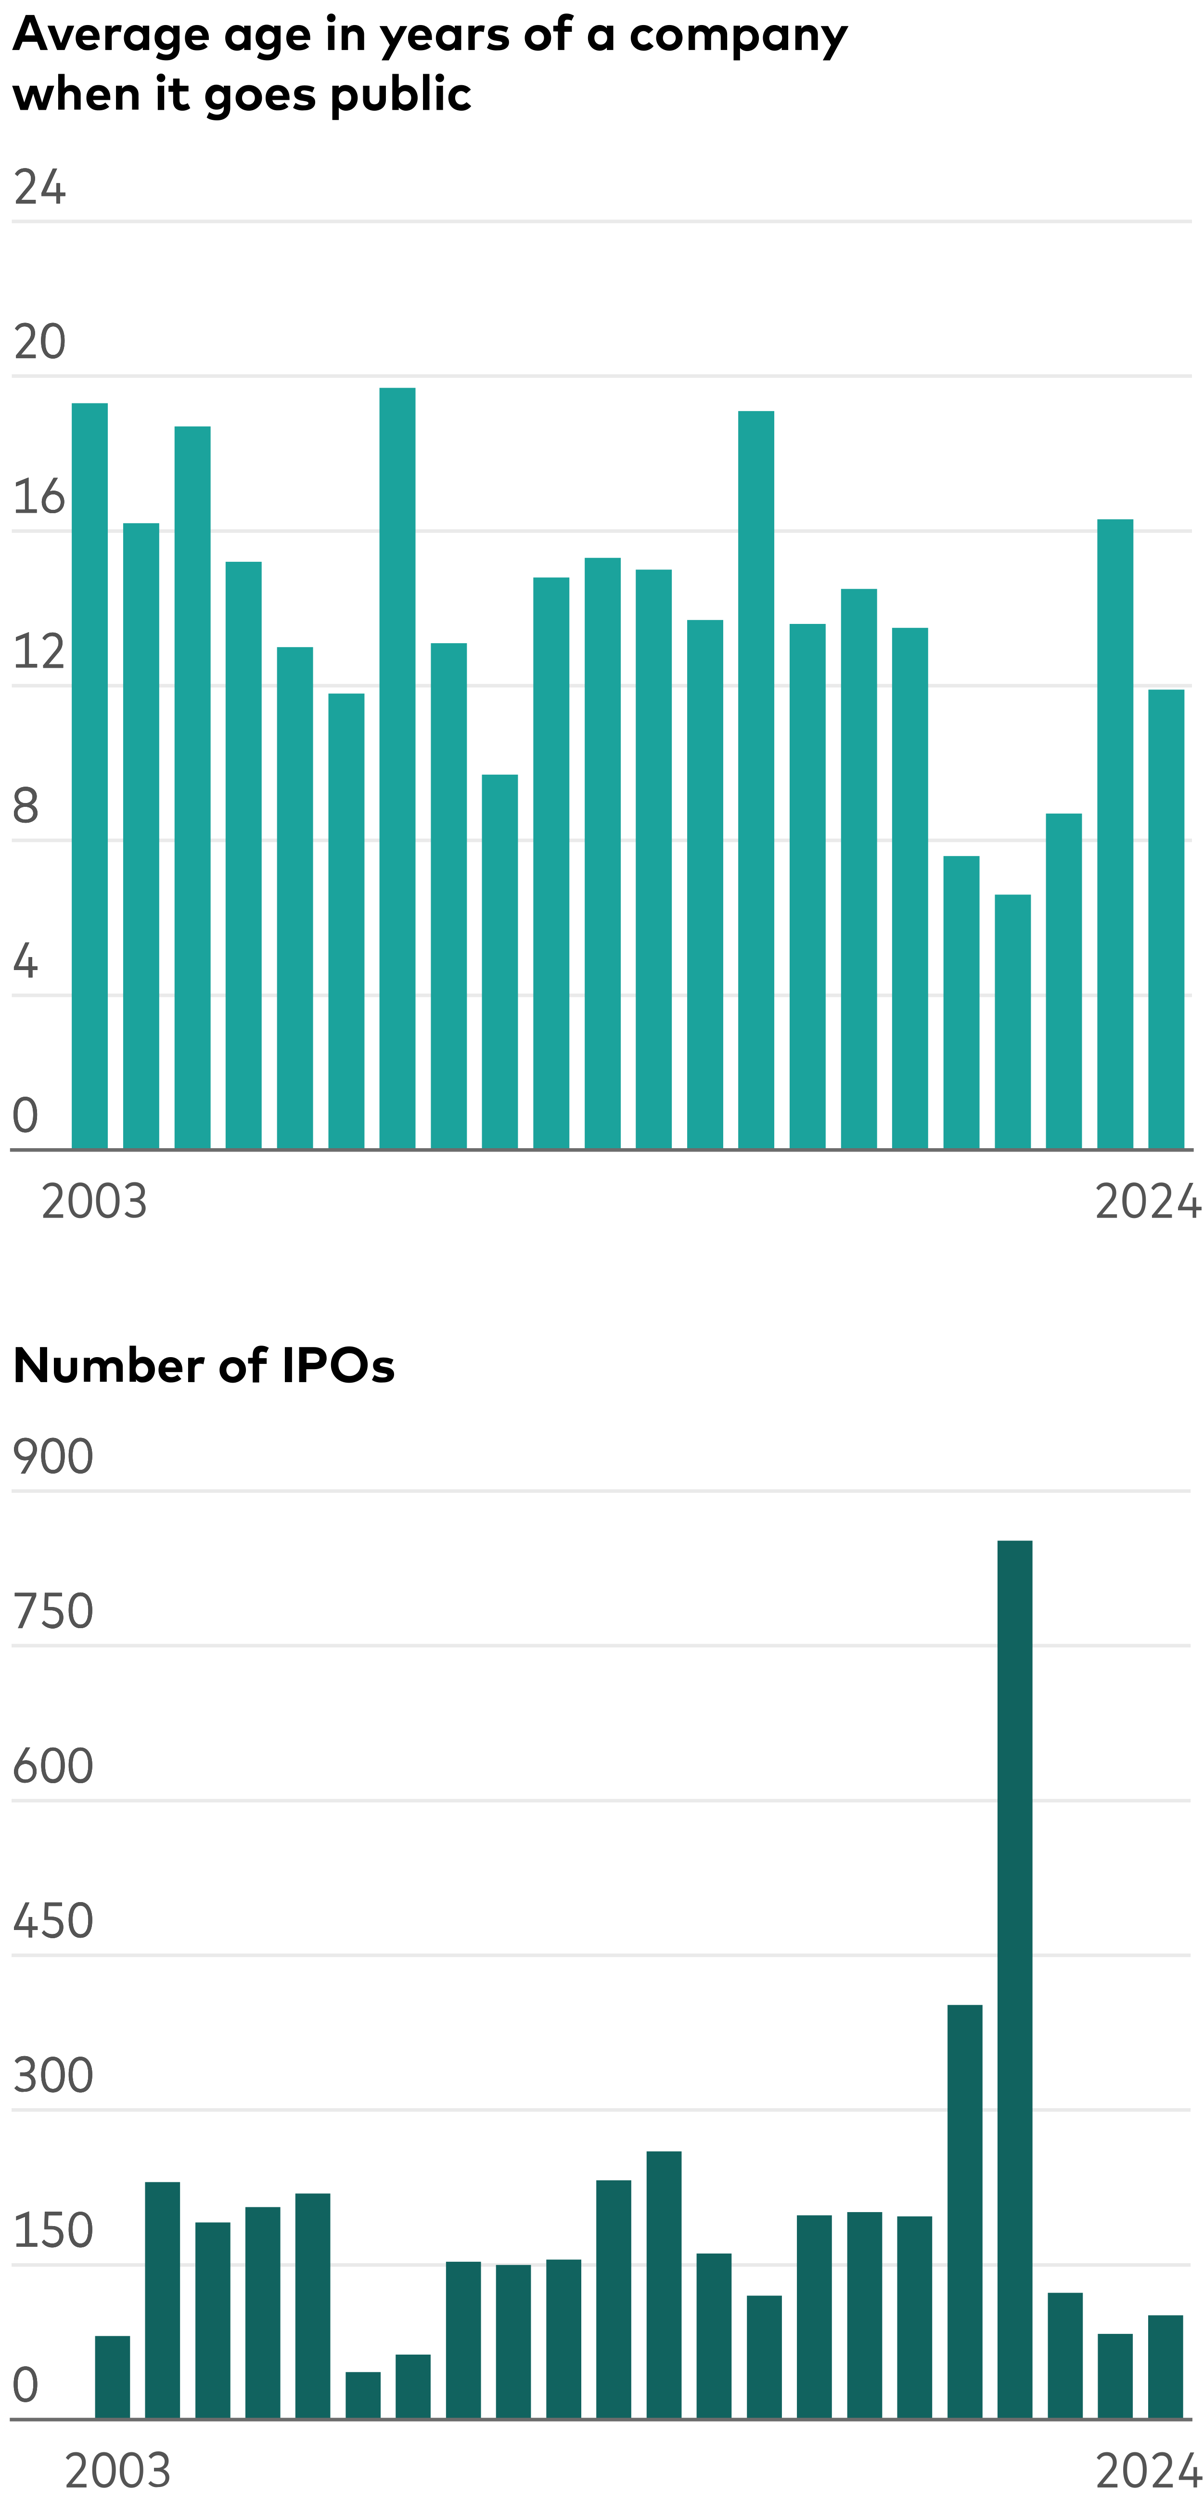 <?xml version="1.0" encoding="utf-8"?>
<!-- Generator: Adobe Illustrator 28.3.0, SVG Export Plug-In . SVG Version: 6.00 Build 0)  -->
<svg version="1.1" xmlns="http://www.w3.org/2000/svg" xmlns:xlink="http://www.w3.org/1999/xlink" x="0px" y="0px"
	 viewBox="0 0 337 700" style="enable-background:new 0 0 337 700;" xml:space="preserve">
<g id="Color_Palettes" style="display:none;">
</g>
<g id="Grab_and_Go_Elements" style="display:none;">
</g>
<g id="Sample_Charts" style="display:none;">
</g>
<g id="Freshness_Article_Charts">
	<g>
		<g>
			<g id="__svelte-dw-svg_00000046308779568562418130000013710529412019658418_">
				<g>
					
						<g id="outer-container-svg_dw-chart-styles-svg_datawrapper-hXEdr-1t64qb2-svg_svelte-13lpkhe-svg_static-svg_00000130626500508775912670000010641909619806672048_">
						<g id="chart-svg_00000145029215371716637890000003973946202628876975_">
							<g style="enable-background:new    ;">
								<path d="M7.2,4.2h2.4l3.8,9.8h-2.1l-0.9-2.3H6.3L5.4,14h-2L7.2,4.2z M9.8,9.9L8.4,6.1L7,9.9H9.8z"/>
								<path d="M13.3,7.2h2l1.8,4.9l1.8-4.9h1.9L18.1,14H16L13.3,7.2z"/>
								<path d="M21.2,10.6c0-2.1,1.4-3.6,3.4-3.6c2,0,3.3,1.4,3.3,3.6c0,0.2,0,0.5,0,0.6h-4.8c0.2,1,0.9,1.4,1.7,1.4
									c0.6,0,1.2-0.2,1.7-0.7l1.1,1.2c-0.8,0.7-1.8,1-2.9,1C22.7,14.2,21.2,12.8,21.2,10.6z M26.1,10c-0.2-0.9-0.7-1.4-1.5-1.4
									c-0.9,0-1.4,0.5-1.5,1.4H26.1z"/>
								<path d="M29.5,7.2h1.8V8C31.7,7.3,32.3,7,33.1,7c0.4,0,0.7,0.1,1,0.1L33.8,9c-0.3-0.1-0.7-0.2-1.1-0.2
									c-0.8,0-1.4,0.5-1.4,1.5V14h-1.8V7.2z"/>
								<path d="M34.7,10.6c0-2,1.4-3.6,3.3-3.6c0.9,0,1.6,0.4,2,0.9V7.2h1.8V14H40v-0.7c-0.4,0.5-1.1,0.9-2,0.9
									C36.1,14.2,34.7,12.6,34.7,10.6z M38.3,12.5c1,0,1.8-0.8,1.8-1.9c0-1.1-0.7-1.9-1.8-1.9c-1.1,0-1.8,0.8-1.8,1.9
									S37.2,12.5,38.3,12.5z"/>
								<path d="M43.7,16.1l0.7-1.5c0.7,0.4,1.4,0.7,2.2,0.7c1.1,0,1.9-0.6,1.9-1.8V13C48,13.6,47.3,14,46.4,14
									c-1.7,0-3.1-1.4-3.1-3.5c0-2.1,1.5-3.5,3.1-3.5C47.4,7,48,7.4,48.5,8V7.2h1.8v6.2c0,2.2-1.4,3.5-3.7,3.5
									C45.6,16.9,44.4,16.7,43.7,16.1z M46.9,12.3c1,0,1.7-0.8,1.7-1.8c0-1-0.7-1.8-1.7-1.8c-1,0-1.7,0.8-1.7,1.8
									C45.2,11.5,45.8,12.3,46.9,12.3z"/>
								<path d="M51.8,10.6c0-2.1,1.4-3.6,3.4-3.6c2,0,3.3,1.4,3.3,3.6c0,0.2,0,0.5,0,0.6h-4.8c0.2,1,0.9,1.4,1.7,1.4
									c0.6,0,1.2-0.2,1.7-0.7l1.1,1.2c-0.8,0.7-1.8,1-2.9,1C53.2,14.2,51.8,12.8,51.8,10.6z M56.7,10c-0.2-0.9-0.7-1.4-1.5-1.4
									c-0.9,0-1.4,0.5-1.5,1.4H56.7z"/>
								<path d="M63.1,10.6c0-2,1.4-3.6,3.3-3.6c0.9,0,1.6,0.4,2,0.9V7.2h1.8V14h-1.8v-0.7c-0.4,0.5-1.1,0.9-2,0.9
									C64.5,14.2,63.1,12.6,63.1,10.6z M66.7,12.5c1,0,1.8-0.8,1.8-1.9c0-1.1-0.7-1.9-1.8-1.9c-1.1,0-1.8,0.8-1.8,1.9
									S65.6,12.5,66.7,12.5z"/>
								<path d="M72,16.1l0.7-1.5c0.7,0.4,1.4,0.7,2.2,0.7c1.1,0,1.9-0.6,1.9-1.8V13c-0.5,0.6-1.1,0.9-2.1,0.9
									c-1.7,0-3.1-1.4-3.1-3.5c0-2.1,1.5-3.5,3.1-3.5c0.9,0,1.6,0.4,2.1,0.9V7.2h1.8v6.2c0,2.2-1.4,3.5-3.7,3.5
									C73.9,16.9,72.8,16.7,72,16.1z M75.2,12.3c1,0,1.7-0.8,1.7-1.8c0-1-0.7-1.8-1.7-1.8c-1,0-1.7,0.8-1.7,1.8
									C73.5,11.5,74.2,12.3,75.2,12.3z"/>
								<path d="M80.2,10.6c0-2.1,1.4-3.6,3.4-3.6c2,0,3.3,1.4,3.3,3.6c0,0.2,0,0.5,0,0.6h-4.8c0.2,1,0.9,1.4,1.7,1.4
									c0.6,0,1.2-0.2,1.7-0.7l1.1,1.2c-0.8,0.7-1.8,1-2.9,1C81.6,14.2,80.2,12.8,80.2,10.6z M85.1,10c-0.2-0.9-0.7-1.4-1.5-1.4
									c-0.9,0-1.4,0.5-1.5,1.4H85.1z"/>
								<path d="M91.6,5c0-0.7,0.5-1.2,1.2-1.2s1.2,0.5,1.2,1.2s-0.5,1.2-1.2,1.2S91.6,5.7,91.6,5z M91.9,7.2h1.8V14h-1.8V7.2z"/>
								<path d="M95.6,7.2h1.8V8c0.5-0.7,1.2-1,2-1c1.5,0,2.6,1.1,2.6,2.6V14h-1.8v-3.7c0-1-0.5-1.5-1.3-1.5c-0.8,0-1.4,0.5-1.4,1.5
									V14h-1.8V7.2z"/>
								<path d="M109.2,12.6l-2.9-5.3h2.1l1.9,3.5l1.8-3.5h2l-5.2,9.6h-2L109.2,12.6z"/>
								<path d="M114.3,10.6c0-2.1,1.4-3.6,3.4-3.6c2,0,3.3,1.4,3.3,3.6c0,0.2,0,0.5,0,0.6h-4.8c0.2,1,0.9,1.4,1.7,1.4
									c0.6,0,1.2-0.2,1.7-0.7l1.1,1.2c-0.8,0.7-1.8,1-2.9,1C115.7,14.2,114.3,12.8,114.3,10.6z M119.2,10
									c-0.2-0.9-0.7-1.4-1.5-1.4c-0.9,0-1.4,0.5-1.5,1.4H119.2z"/>
								<path d="M122.1,10.6c0-2,1.4-3.6,3.3-3.6c0.9,0,1.6,0.4,2,0.9V7.2h1.8V14h-1.8v-0.7c-0.4,0.5-1.1,0.9-2,0.9
									C123.5,14.2,122.1,12.6,122.1,10.6z M125.7,12.5c1,0,1.8-0.8,1.8-1.9c0-1.1-0.7-1.9-1.8-1.9c-1.1,0-1.8,0.8-1.8,1.9
									S124.6,12.5,125.7,12.5z"/>
								<path d="M131.1,7.2h1.8V8c0.4-0.6,1.1-0.9,1.9-0.9c0.4,0,0.7,0.1,1,0.1L135.5,9c-0.3-0.1-0.7-0.2-1.1-0.2
									c-0.8,0-1.4,0.5-1.4,1.5V14h-1.8V7.2z"/>
								<path d="M136.4,13.4l0.7-1.4c0.6,0.4,1.3,0.7,2.3,0.7c0.8,0,1.3-0.2,1.3-0.6c0-0.3-0.3-0.5-1.1-0.6l-0.6-0.1
									c-1.6-0.2-2.3-0.9-2.3-2.1c0-1.4,1.1-2.2,2.9-2.2c1.1,0,1.9,0.2,2.8,0.6l-0.6,1.4c-0.5-0.3-1.4-0.5-2.2-0.6
									c-0.7,0-1,0.2-1,0.6c0,0.4,0.5,0.5,1.1,0.6l0.6,0.1c1.5,0.2,2.3,0.9,2.3,2c0,1.4-1.1,2.3-3.1,2.3
									C138.5,14.2,137.2,14,136.4,13.4z"/>
								<path d="M147,10.6c0-2,1.6-3.6,3.7-3.6c2.1,0,3.7,1.5,3.7,3.6c0,2-1.6,3.6-3.7,3.6C148.5,14.2,147,12.6,147,10.6z
									 M150.6,12.5c1,0,1.8-0.8,1.8-1.9s-0.8-1.9-1.8-1.9s-1.8,0.8-1.8,1.9S149.6,12.5,150.6,12.5z"/>
								<path d="M156.3,8.8h-1.3V7.2h1.3V6.4c0-1.6,0.8-2.6,2.4-2.6c0.9,0,1.6,0.3,2.1,0.6l-0.7,1.4c-0.3-0.2-0.7-0.3-1.2-0.3
									c-0.5,0-0.8,0.3-0.8,1v0.8h2.1v1.6h-2.1V14h-1.8V8.8z"/>
								<path d="M164.7,10.6c0-2,1.4-3.6,3.3-3.6c0.9,0,1.6,0.4,2,0.9V7.2h1.8V14H170v-0.7c-0.4,0.5-1.1,0.9-2,0.9
									C166.1,14.2,164.7,12.6,164.7,10.6z M168.3,12.5c1,0,1.8-0.8,1.8-1.9c0-1.1-0.7-1.9-1.8-1.9c-1.1,0-1.8,0.8-1.8,1.9
									S167.2,12.5,168.3,12.5z"/>
								<path d="M176.7,10.6c0-2.1,1.5-3.6,3.6-3.6c1.1,0,2.1,0.5,2.7,1.3l-1.3,1.1c-0.4-0.4-0.9-0.7-1.4-0.7
									c-0.9,0-1.7,0.7-1.7,1.9c0,1.1,0.7,1.9,1.7,1.9c0.6,0,1.1-0.3,1.5-0.7l1.3,1.1c-0.6,0.8-1.6,1.3-2.7,1.3
									C178.2,14.2,176.7,12.7,176.7,10.6z"/>
								<path d="M183.8,10.6c0-2,1.6-3.6,3.7-3.6c2.1,0,3.7,1.5,3.7,3.6c0,2-1.6,3.6-3.7,3.6C185.4,14.2,183.8,12.6,183.8,10.6z
									 M187.5,12.5c1,0,1.8-0.8,1.8-1.9s-0.8-1.9-1.8-1.9s-1.8,0.8-1.8,1.9S186.5,12.5,187.5,12.5z"/>
								<path d="M192.7,7.2h1.8V8c0.5-0.7,1.2-1,2-1c1,0,1.8,0.4,2.2,1.2c0.5-0.9,1.4-1.2,2.3-1.2c1.6,0,2.7,1.1,2.7,2.6V14h-1.8
									v-3.7c0-1-0.5-1.5-1.3-1.5c-0.8,0-1.4,0.5-1.4,1.5V14h-1.8v-3.7c0-1-0.5-1.5-1.3-1.5c-0.8,0-1.4,0.5-1.4,1.5V14h-1.8V7.2z"
									/>
								<path d="M205.5,7.2h1.8V8c0.4-0.6,1.1-0.9,2-0.9c1.9,0,3.3,1.5,3.3,3.6s-1.4,3.6-3.3,3.6c-0.9,0-1.6-0.4-2-0.9v3.5h-1.8V7.2
									z M209,12.5c1.1,0,1.8-0.8,1.8-1.9s-0.7-1.9-1.8-1.9c-1,0-1.7,0.8-1.7,1.9C207.2,11.7,207.9,12.5,209,12.5z"/>
								<path d="M213.7,10.6c0-2,1.4-3.6,3.3-3.6c0.9,0,1.6,0.4,2,0.9V7.2h1.8V14H219v-0.7c-0.4,0.5-1.1,0.9-2,0.9
									C215.1,14.2,213.7,12.6,213.7,10.6z M217.3,12.5c1,0,1.8-0.8,1.8-1.9c0-1.1-0.7-1.9-1.8-1.9c-1.1,0-1.8,0.8-1.8,1.9
									S216.2,12.5,217.3,12.5z"/>
								<path d="M222.7,7.2h1.8V8c0.5-0.7,1.2-1,2-1c1.5,0,2.6,1.1,2.6,2.6V14h-1.8v-3.7c0-1-0.5-1.5-1.3-1.5
									c-0.8,0-1.4,0.5-1.4,1.5V14h-1.8V7.2z"/>
								<path d="M232.8,12.6l-2.9-5.3h2.1l1.9,3.5l1.8-3.5h2l-5.2,9.6h-2L232.8,12.6z"/>
								<path d="M3.4,24h1.9l1.5,4.7L8.4,24h1.9l1.5,4.8l1.5-4.8h1.9l-2.3,6.8h-2.1l-1.5-4.6l-1.5,4.6H5.7L3.4,24z"/>
								<path d="M16.3,20.7h1.8v4c0.5-0.7,1.2-0.9,1.9-0.9c1.5,0,2.6,1.1,2.6,2.6v4.3h-1.8v-3.7c0-1-0.5-1.5-1.3-1.5
									c-0.8,0-1.4,0.5-1.4,1.5v3.7h-1.8V20.7z"/>
								<path d="M24.2,27.4c0-2.1,1.4-3.6,3.4-3.6c2,0,3.3,1.4,3.3,3.6c0,0.2,0,0.5,0,0.6h-4.8c0.2,1,0.9,1.4,1.7,1.4
									c0.6,0,1.2-0.2,1.7-0.7l1.1,1.2c-0.8,0.7-1.8,1-2.9,1C25.6,31,24.2,29.6,24.2,27.4z M29.1,26.8c-0.2-0.9-0.7-1.4-1.5-1.4
									c-0.9,0-1.4,0.5-1.5,1.4H29.1z"/>
								<path d="M32.4,24h1.8v0.8c0.5-0.7,1.2-1,2-1c1.5,0,2.6,1.1,2.6,2.6v4.3H37v-3.7c0-1-0.5-1.5-1.3-1.5c-0.8,0-1.4,0.5-1.4,1.5
									v3.7h-1.8V24z"/>
								<path d="M43.9,21.8c0-0.7,0.5-1.2,1.2-1.2s1.2,0.5,1.2,1.2S45.7,23,45.1,23S43.9,22.5,43.9,21.8z M44.2,24H46v6.8h-1.8V24z"
									/>
								<path d="M48.5,28.3v-2.6h-1.3V24h1.3v-2h1.8v2h2.5v1.6h-2.5v2.5c0,0.8,0.4,1.2,1,1.2c0.4,0,0.9-0.2,1.3-0.4l0.7,1.4
									C52.7,30.7,52,31,51.1,31C49.4,31,48.5,30,48.5,28.3z"/>
								<path d="M57.9,32.9l0.7-1.5c0.7,0.4,1.4,0.7,2.2,0.7c1.1,0,1.9-0.6,1.9-1.8v-0.5c-0.5,0.6-1.1,0.9-2.1,0.9
									c-1.7,0-3.1-1.4-3.1-3.5c0-2.1,1.5-3.5,3.1-3.5c0.9,0,1.6,0.4,2.1,0.9V24h1.8v6.2c0,2.2-1.4,3.5-3.7,3.5
									C59.8,33.7,58.6,33.5,57.9,32.9z M61.1,29.1c1,0,1.7-0.8,1.7-1.8c0-1-0.7-1.8-1.7-1.8c-1,0-1.7,0.8-1.7,1.8
									C59.3,28.3,60,29.1,61.1,29.1z"/>
								<path d="M66,27.4c0-2,1.6-3.6,3.7-3.6c2.1,0,3.7,1.5,3.7,3.6c0,2-1.6,3.6-3.7,3.6C67.5,31,66,29.4,66,27.4z M69.6,29.3
									c1,0,1.8-0.8,1.8-1.9s-0.8-1.9-1.8-1.9s-1.8,0.8-1.8,1.9S68.6,29.3,69.6,29.3z"/>
								<path d="M74.4,27.4c0-2.1,1.4-3.6,3.4-3.6c2,0,3.3,1.4,3.3,3.6c0,0.2,0,0.5,0,0.6h-4.8c0.2,1,0.9,1.4,1.7,1.4
									c0.6,0,1.2-0.2,1.7-0.7l1.1,1.2c-0.8,0.7-1.8,1-2.9,1C75.8,31,74.4,29.6,74.4,27.4z M79.3,26.8c-0.2-0.9-0.7-1.4-1.5-1.4
									c-0.9,0-1.4,0.5-1.5,1.4H79.3z"/>
								<path d="M82.1,30.2l0.7-1.4c0.6,0.4,1.3,0.7,2.3,0.7c0.8,0,1.3-0.2,1.3-0.6c0-0.3-0.3-0.5-1.1-0.6l-0.6-0.1
									c-1.6-0.2-2.3-0.9-2.3-2.1c0-1.4,1.1-2.2,2.9-2.2c1.1,0,1.9,0.2,2.8,0.6l-0.6,1.4c-0.5-0.3-1.4-0.5-2.2-0.6
									c-0.7,0-1,0.2-1,0.6c0,0.4,0.5,0.5,1.1,0.6l0.6,0.1c1.5,0.2,2.3,0.9,2.3,2c0,1.4-1.1,2.3-3.1,2.3C84.2,31,83,30.8,82.1,30.2
									z"/>
								<path d="M93.1,24h1.8v0.7c0.4-0.6,1.1-0.9,2-0.9c1.9,0,3.3,1.5,3.3,3.6S98.8,31,96.9,31c-0.9,0-1.6-0.4-2-0.9v3.5h-1.8V24z
									 M96.6,29.3c1.1,0,1.8-0.8,1.8-1.9s-0.7-1.9-1.8-1.9c-1,0-1.7,0.8-1.7,1.9C94.9,28.5,95.6,29.3,96.6,29.3z"/>
								<path d="M101.7,27.9V24h1.8v3.7c0,1.1,0.6,1.5,1.4,1.5c0.8,0,1.4-0.4,1.4-1.5V24h1.8v3.9c0,2.1-1.5,3.1-3.2,3.1
									C103.2,31,101.7,30.1,101.7,27.9z"/>
								<path d="M111.7,30.1v0.7h-1.8V20.7h1.8v4c0.4-0.5,1.1-0.9,2-0.9c1.9,0,3.3,1.5,3.3,3.6s-1.4,3.6-3.3,3.6
									C112.8,31,112.2,30.6,111.7,30.1z M113.4,29.3c1.1,0,1.8-0.8,1.8-1.9s-0.7-1.9-1.8-1.9c-1,0-1.7,0.8-1.7,1.9
									C111.7,28.5,112.4,29.3,113.4,29.3z"/>
								<path d="M118.5,20.7h1.8v10.1h-1.8V20.7z"/>
								<path d="M122,21.8c0-0.7,0.5-1.2,1.2-1.2s1.2,0.5,1.2,1.2s-0.5,1.2-1.2,1.2S122,22.5,122,21.8z M122.3,24h1.8v6.8h-1.8V24z"
									/>
								<path d="M125.6,27.4c0-2.1,1.5-3.6,3.6-3.6c1.1,0,2.1,0.5,2.7,1.3l-1.3,1.1c-0.4-0.4-0.9-0.7-1.4-0.7
									c-0.9,0-1.7,0.7-1.7,1.9c0,1.1,0.7,1.9,1.7,1.9c0.6,0,1.1-0.3,1.5-0.7l1.3,1.1c-0.6,0.8-1.6,1.3-2.7,1.3
									C127,31,125.6,29.5,125.6,27.4z"/>
							</g>
							<g style="enable-background:new    ;">
								<path d="M4.4,377.2h1.8l5,6.5v-6.5h2v9.8h-1.8l-5-6.5v6.5h-2V377.2z"/>
								<path d="M15.1,384.1v-3.9H17v3.7c0,1.1,0.6,1.5,1.4,1.5c0.8,0,1.4-0.4,1.4-1.5v-3.7h1.8v3.9c0,2.1-1.5,3.1-3.2,3.1
									C16.7,387.2,15.1,386.2,15.1,384.1z"/>
								<path d="M23.4,380.2h1.8v0.8c0.5-0.7,1.2-1,2-1c1,0,1.8,0.4,2.2,1.2c0.5-0.9,1.4-1.2,2.3-1.2c1.6,0,2.7,1.1,2.7,2.6v4.3
									h-1.8v-3.7c0-1-0.5-1.5-1.3-1.5c-0.8,0-1.4,0.5-1.4,1.5v3.7H28v-3.7c0-1-0.5-1.5-1.3-1.5c-0.8,0-1.4,0.5-1.4,1.5v3.7h-1.8
									V380.2z"/>
								<path d="M38.1,386.2v0.7h-1.8v-10.1h1.8v4c0.4-0.5,1.1-0.9,2-0.9c1.9,0,3.3,1.5,3.3,3.6s-1.4,3.6-3.3,3.6
									C39.1,387.2,38.5,386.8,38.1,386.2z M39.7,385.5c1.1,0,1.8-0.8,1.8-1.9c0-1-0.7-1.9-1.8-1.9c-1,0-1.7,0.8-1.7,1.9
									C38,384.7,38.7,385.5,39.7,385.5z"/>
								<path d="M44.4,383.6c0-2.1,1.4-3.6,3.4-3.6c2,0,3.3,1.5,3.3,3.6c0,0.2,0,0.5,0,0.6h-4.8c0.2,1,0.9,1.4,1.7,1.4
									c0.6,0,1.2-0.2,1.7-0.7l1.1,1.2c-0.8,0.7-1.8,1-2.9,1C45.9,387.2,44.4,385.7,44.4,383.6z M49.3,382.9
									c-0.2-0.9-0.7-1.4-1.5-1.4c-0.9,0-1.4,0.5-1.5,1.4H49.3z"/>
								<path d="M52.7,380.2h1.8v0.7c0.4-0.6,1.1-0.9,1.9-0.9c0.4,0,0.7,0.1,1,0.1L57,382c-0.3-0.1-0.7-0.2-1.1-0.2
									c-0.8,0-1.4,0.5-1.4,1.5v3.7h-1.8V380.2z"/>
								<path d="M61.5,383.6c0-2,1.6-3.6,3.7-3.6c2.1,0,3.7,1.5,3.7,3.6c0,2-1.6,3.6-3.7,3.6C63,387.2,61.5,385.6,61.5,383.6z
									 M65.2,385.5c1,0,1.8-0.8,1.8-1.9s-0.8-1.9-1.8-1.9s-1.8,0.8-1.8,1.9S64.1,385.5,65.2,385.5z"/>
								<path d="M70.8,381.8h-1.3v-1.6h1.3v-0.8c0-1.6,0.8-2.6,2.4-2.6c0.9,0,1.6,0.3,2.1,0.6l-0.7,1.4c-0.3-0.2-0.7-0.3-1.2-0.3
									c-0.5,0-0.8,0.3-0.8,1v0.8h2.1v1.6h-2.1v5.2h-1.8V381.8z"/>
								<path d="M79.8,377.2h2v9.8h-2V377.2z"/>
								<path d="M83.9,377.2h4c2.3,0,3.6,1.2,3.6,3.1c0,1.9-1.2,3.1-3.6,3.1h-2.1v3.6h-2V377.2z M87.9,381.6c1.1,0,1.6-0.4,1.6-1.3
									c0-0.9-0.6-1.3-1.6-1.3h-2v2.6H87.9z"/>
								<path d="M92.7,382.1c0-2.9,2.1-5.1,5.1-5.1s5.2,2.2,5.2,5.1s-2.1,5.1-5.2,5.1S92.7,385,92.7,382.1z M97.9,385.3
									c1.8,0,3.1-1.3,3.1-3.2c0-1.9-1.3-3.2-3.1-3.2c-1.8,0-3.1,1.3-3.1,3.2C94.8,384,96.1,385.3,97.9,385.3z"/>
								<path d="M104.2,386.4l0.7-1.4c0.6,0.4,1.3,0.7,2.3,0.7c0.8,0,1.3-0.2,1.3-0.6c0-0.3-0.3-0.5-1.1-0.6l-0.6-0.1
									c-1.6-0.2-2.3-0.9-2.3-2.1c0-1.4,1.1-2.2,2.9-2.2c1.1,0,1.9,0.2,2.8,0.6l-0.6,1.4c-0.5-0.3-1.4-0.5-2.2-0.6
									c-0.7,0-1,0.2-1,0.6c0,0.4,0.5,0.5,1.1,0.6l0.6,0.1c1.5,0.2,2.3,0.9,2.3,2c0,1.4-1.1,2.3-3.1,2.3
									C106.2,387.2,105,387,104.2,386.4z"/>
							</g>
							<g>
								<g id="group-svg_00000080886588792066863620000008360263665599330460_">
									<g id="panels-svg_00000162333363920990747970000017174559482281281413_">
										<g id="panel-svg_00000060015494480993368280000008841246521841975447_">
											<g id="y-grid-below-svg_00000030463668551135468560000004384408027270371236_" transform="translate(0, 62)">
												<g id="y-grid-svg_00000034088679480006635090000004507342522173399170_">
													<g id="y-grid-lines-svg_-svg_datawrapper-hXEdr-1mvytid-svg_00000001634206644694876600000005018854880634654128_">
														<line style="fill:none;stroke:#EAEAEA;" x1="3.3" y1="0" x2="333.9" y2="0"/>
														<line style="fill:none;stroke:#EAEAEA;" x1="3.3" y1="43.3" x2="333.9" y2="43.3"/>
														<line style="fill:none;stroke:#EAEAEA;" x1="3.3" y1="86.7" x2="333.9" y2="86.7"/>
														<line style="fill:none;stroke:#EAEAEA;" x1="3.3" y1="130" x2="333.9" y2="130"/>
														<line style="fill:none;stroke:#EAEAEA;" x1="3.3" y1="173.3" x2="333.9" y2="173.3"/>
														<line style="fill:none;stroke:#EAEAEA;" x1="3.3" y1="216.7" x2="333.9" y2="216.7"/>
													</g>
												</g>
											</g>
											<g>
												<g id="panel-body-svg_mark-type-ordinal-svg_svelte-kcj8f7-svg_00000054249821587372756170000007851802408464090046_">
													<g id="group-svg_00000018205591982303712820000016903342290666334901_" transform="translate(0, 43)">
														<g id="columns-svg_svelte-n7cm81-svg_00000107558978317394323320000009149934630115670197_">
															<rect x="20.1" y="69.9" style="fill:#1BA39C;" width="10.1" height="209.1"/>
															<rect x="34.5" y="103.5" style="fill:#1BA39C;" width="10.1" height="175.5"/>
															<rect x="48.9" y="76.4" style="fill:#1BA39C;" width="10.1" height="202.6"/>
															<rect x="63.2" y="114.3" style="fill:#1BA39C;" width="10.1" height="164.7"/>
															<rect x="77.6" y="138.2" style="fill:#1BA39C;" width="10.1" height="140.8"/>
															<rect x="92" y="151.2" style="fill:#1BA39C;" width="10.1" height="127.8"/>
															<rect x="106.3" y="65.6" style="fill:#1BA39C;" width="10.1" height="213.4"/>
															<rect x="120.7" y="137.1" style="fill:#1BA39C;" width="10.1" height="141.9"/>
															<rect x="135" y="173.9" style="fill:#1BA39C;" width="10.1" height="105.1"/>
															<rect x="149.4" y="118.7" style="fill:#1BA39C;" width="10.1" height="160.3"/>
															<rect x="163.8" y="113.2" style="fill:#1BA39C;" width="10.1" height="165.8"/>
															<rect x="178.1" y="116.5" style="fill:#1BA39C;" width="10.1" height="162.5"/>
															<rect x="192.5" y="130.6" style="fill:#1BA39C;" width="10.1" height="148.4"/>
															<rect x="206.8" y="72.1" style="fill:#1BA39C;" width="10.1" height="206.9"/>
															<rect x="221.2" y="131.7" style="fill:#1BA39C;" width="10.1" height="147.3"/>
															<rect x="235.6" y="121.9" style="fill:#1BA39C;" width="10.1" height="157.1"/>
															<rect x="249.9" y="132.8" style="fill:#1BA39C;" width="10.1" height="146.2"/>
															<rect x="264.3" y="196.7" style="fill:#1BA39C;" width="10.1" height="82.3"/>
															<rect x="278.7" y="207.5" style="fill:#1BA39C;" width="10.1" height="71.5"/>
															<rect x="293" y="184.8" style="fill:#1BA39C;" width="10.1" height="94.2"/>
															<rect x="307.4" y="102.4" style="fill:#1BA39C;" width="10.1" height="176.6"/>
															<rect x="321.7" y="150.1" style="fill:#1BA39C;" width="10.1" height="128.9"/>
														</g>
													</g>
													<g id="x-grid-above-svg_00000114033360843989299530000016486848610793274242_" transform="translate(0, 62)">
														<g id="x-grid-svg_00000116925280692595675430000000557468631302854588_">
															
																<g id="x-tick-labels-svg_date-axis-svg_datawrapper-hXEdr-1ahnq44-svg_svelte-nmad35-svg_00000068648853710724005670000017522506860927227581_" transform="translate(0, 265)">
																<g style="enable-background:new    ;">
																	<path style="fill:#545454;" d="M12.1,13.2l3.3-4C16,8.5,16.4,7.8,16.4,7c0-1.1-0.6-1.9-1.8-1.9c-1,0-1.6,0.6-2,1.2
																		l-0.7-0.6c0.5-0.8,1.3-1.6,2.8-1.6c1.8,0,2.8,1.2,2.8,2.9c0,1.2-0.5,2-1.2,2.8L13.6,13h4.1v1h-5.6V13.2z"/>
																	<path style="fill:#545454;" d="M19.2,9.1c0-3.5,1.4-5,3.3-5c1.9,0,3.3,1.6,3.3,5c0,3.5-1.4,5-3.3,5
																		C20.6,14.1,19.2,12.6,19.2,9.1z M22.5,13.1c1.3,0,2.2-1.2,2.2-4c0-2.8-0.9-4-2.2-4c-1.3,0-2.2,1.2-2.2,4
																		C20.3,11.9,21.2,13.1,22.5,13.1z"/>
																	<path style="fill:#545454;" d="M26.9,9.1c0-3.5,1.4-5,3.3-5c1.9,0,3.3,1.6,3.3,5c0,3.5-1.4,5-3.3,5
																		C28.3,14.1,26.9,12.6,26.9,9.1z M30.2,13.1c1.3,0,2.2-1.2,2.2-4c0-2.8-0.9-4-2.2-4c-1.3,0-2.2,1.2-2.2,4
																		C28,11.9,29,13.1,30.2,13.1z"/>
																	<path style="fill:#545454;" d="M34.9,12.9l0.7-0.7c0.5,0.6,1.3,0.9,2.1,0.9c1.1,0,2-0.6,2-1.8
																		c0-1.1-0.9-1.8-2.1-1.8h-1.1v-1h1.1c1.1,0,1.9-0.6,1.9-1.8c0-1-0.8-1.7-1.9-1.7c-0.9,0-1.5,0.5-1.9,1L35,5.4
																		c0.5-0.8,1.4-1.4,2.7-1.4c1.8,0,2.9,1.1,2.9,2.7c0,1.2-0.6,1.9-1.5,2.3c1,0.4,1.7,1.2,1.7,2.3
																		c0,1.8-1.4,2.7-3.1,2.7C36.5,14.1,35.5,13.6,34.9,12.9z"/>
																</g>
																<g style="enable-background:new    ;">
																	<path style="fill:#545454;" d="M307.4,13.2l3.3-4c0.5-0.6,0.9-1.3,0.9-2.2c0-1.1-0.6-1.9-1.8-1.9
																		c-1,0-1.6,0.6-2,1.2l-0.7-0.6c0.5-0.8,1.3-1.6,2.8-1.6c1.8,0,2.8,1.2,2.8,2.9c0,1.2-0.5,2-1.2,2.8l-2.7,3.2h4.1v1
																		h-5.6V13.2z"/>
																	<path style="fill:#545454;" d="M314.4,9.1c0-3.5,1.4-5,3.3-5c1.9,0,3.3,1.6,3.3,5c0,3.5-1.4,5-3.3,5
																		C315.9,14.1,314.4,12.6,314.4,9.1z M317.8,13.1c1.3,0,2.2-1.2,2.2-4c0-2.8-0.9-4-2.2-4c-1.3,0-2.2,1.2-2.2,4
																		C315.5,11.9,316.5,13.1,317.8,13.1z"/>
																	<path style="fill:#545454;" d="M322.8,13.2l3.3-4c0.5-0.6,0.9-1.3,0.9-2.2c0-1.1-0.6-1.9-1.8-1.9
																		c-1,0-1.6,0.6-2,1.2l-0.7-0.6c0.5-0.8,1.3-1.6,2.8-1.6c1.8,0,2.8,1.2,2.8,2.9c0,1.2-0.5,2-1.2,2.8l-2.7,3.2h4.1v1
																		h-5.6V13.2z"/>
																	<path style="fill:#545454;" d="M334.1,11.9H330v-0.8l3.2-6.9h1.1l-3.1,6.7h2.9V8.3h1v2.6h1.5v1h-1.5V14h-1V11.9z"
																		/>
																</g>
															</g>
														</g>
													</g>
												</g>
											</g>
											<g id="y-grid-above-svg_00000052070800275238193530000011094278008540013215_" transform="translate(0, 62)">
												<g id="y-grid-svg_00000175287900018738275390000016552841722327654579_">
													
														<g id="y-tick-labels-svg_number-axis-svg_datawrapper-hXEdr-legmui-svg_buffer-svg_00000062874216177546795750000010872557498752691105_">
														<g id="_x30_-svg_00000010278274001112055490000003394634931710203794_">
															<g style="enable-background:new    ;">
																<path d="M3.8,250.1c0-3.5,1.4-5,3.3-5c1.9,0,3.3,1.6,3.3,5c0,3.5-1.4,5-3.3,5C5.2,255.1,3.8,253.6,3.8,250.1z
																	 M7.1,254.1c1.3,0,2.2-1.2,2.2-4c0-2.8-0.9-4-2.2-4c-1.3,0-2.2,1.2-2.2,4C4.9,252.9,5.9,254.1,7.1,254.1z"/>
															</g>
															<g style="enable-background:new    ;">
																<path style="fill:#545454;" d="M3.8,250.1c0-3.5,1.4-5,3.3-5c1.9,0,3.3,1.6,3.3,5c0,3.5-1.4,5-3.3,5
																	C5.2,255.1,3.8,253.6,3.8,250.1z M7.1,254.1c1.3,0,2.2-1.2,2.2-4c0-2.8-0.9-4-2.2-4c-1.3,0-2.2,1.2-2.2,4
																	C4.9,252.9,5.9,254.1,7.1,254.1z"/>
															</g>
														</g>
														<g id="_x34_-svg_00000036242323870636838490000017577757538782539443_">
															<g style="enable-background:new    ;">
																<path d="M8,209.6H3.9v-0.8l3.2-6.9h1.1l-3.1,6.7H8V206h1v2.6h1.5v1H9.1v2.1H8V209.6z"/>
															</g>
															<g style="enable-background:new    ;">
																<path style="fill:#545454;" d="M8,209.6H3.9v-0.8l3.2-6.9h1.1l-3.1,6.7H8V206h1v2.6h1.5v1H9.1v2.1H8V209.6z"/>
															</g>
														</g>
														<g id="_x38_-svg_00000104693550563253786100000017333461691688203698_">
															<g style="enable-background:new    ;">
																<path d="M3.9,165.7c0-1.2,0.8-2,1.7-2.4c-0.9-0.4-1.5-1.1-1.5-2.3c0-1.7,1.4-2.7,3.1-2.7c1.7,0,3.1,1,3.1,2.7
																	c0,1.2-0.7,1.9-1.5,2.3c1,0.4,1.7,1.1,1.7,2.4c0,1.7-1.5,2.7-3.3,2.7C5.3,168.4,3.9,167.5,3.9,165.7z M7.1,167.5
																	c1.2,0,2.2-0.6,2.2-1.8c0-1.2-1-1.8-2.2-1.8c-1.2,0-2.2,0.6-2.2,1.8C5,166.8,5.9,167.5,7.1,167.5z M7.1,162.9
																	c1.1,0,2-0.6,2-1.8c0-1.1-0.9-1.7-2-1.7s-2,0.6-2,1.7C5.2,162.3,6,162.9,7.1,162.9z"/>
															</g>
															<g style="enable-background:new    ;">
																<path style="fill:#545454;" d="M3.9,165.7c0-1.2,0.8-2,1.7-2.4c-0.9-0.4-1.5-1.1-1.5-2.3c0-1.7,1.4-2.7,3.1-2.7
																	c1.7,0,3.1,1,3.1,2.7c0,1.2-0.7,1.9-1.5,2.3c1,0.4,1.7,1.1,1.7,2.4c0,1.7-1.5,2.7-3.3,2.7
																	C5.3,168.4,3.9,167.5,3.9,165.7z M7.1,167.5c1.2,0,2.2-0.6,2.2-1.8c0-1.2-1-1.8-2.2-1.8c-1.2,0-2.2,0.6-2.2,1.8
																	C5,166.8,5.9,167.5,7.1,167.5z M7.1,162.9c1.1,0,2-0.6,2-1.8c0-1.1-0.9-1.7-2-1.7s-2,0.6-2,1.7
																	C5.2,162.3,6,162.9,7.1,162.9z"/>
															</g>
														</g>
														<g id="_x31_2-svg_00000094579318176657305830000017448756803733109402_">
															<g style="enable-background:new    ;">
																<path d="M4.5,124H7v-7.5l-2.5,1v-1.1l3.6-1.4v8.9h2.3v1H4.5V124z"/>
																<path d="M12.2,124.2l3.3-4c0.5-0.6,0.9-1.3,0.9-2.2c0-1.1-0.6-1.9-1.8-1.9c-1,0-1.6,0.6-2,1.2l-0.7-0.6
																	c0.5-0.8,1.3-1.6,2.8-1.6c1.8,0,2.8,1.2,2.8,2.9c0,1.2-0.5,2-1.2,2.8l-2.7,3.2h4.1v1h-5.6V124.2z"/>
															</g>
															<g style="enable-background:new    ;">
																<path style="fill:#545454;" d="M4.5,124H7v-7.5l-2.5,1v-1.1l3.6-1.4v8.9h2.3v1H4.5V124z"/>
																<path style="fill:#545454;" d="M12.2,124.2l3.3-4c0.5-0.6,0.9-1.3,0.9-2.2c0-1.1-0.6-1.9-1.8-1.9
																	c-1,0-1.6,0.6-2,1.2l-0.7-0.6c0.5-0.8,1.3-1.6,2.8-1.6c1.8,0,2.8,1.2,2.8,2.9c0,1.2-0.5,2-1.2,2.8l-2.7,3.2h4.1v1
																	h-5.6V124.2z"/>
															</g>
														</g>
														<g id="_x31_6-svg_00000138540851478421262010000001241784510922872478_">
															<g style="enable-background:new    ;">
																<path d="M4.5,80.7H7v-7.5l-2.5,1v-1.1L8,71.7v8.9h2.3v1H4.5V80.7z"/>
																<path d="M11.7,78.6c0-0.8,0.2-1.5,0.7-2.2l2.6-4.6h1.2l-2.3,3.8c0.3-0.1,0.7-0.2,1.1-0.2c1.7,0,3,1.3,3,3.1
																	c0,1.8-1.3,3.2-3.2,3.2C13,81.8,11.7,80.4,11.7,78.6z M14.9,80.8c1.2,0,2.1-0.9,2.1-2.2c0-1.3-0.9-2.2-2.1-2.2
																	s-2.1,0.9-2.1,2.2C12.8,79.9,13.6,80.8,14.9,80.8z"/>
															</g>
															<g style="enable-background:new    ;">
																<path style="fill:#545454;" d="M4.5,80.7H7v-7.5l-2.5,1v-1.1L8,71.7v8.9h2.3v1H4.5V80.7z"/>
																<path style="fill:#545454;" d="M11.7,78.6c0-0.8,0.2-1.5,0.7-2.2l2.6-4.6h1.2l-2.3,3.8c0.3-0.1,0.7-0.2,1.1-0.2
																	c1.7,0,3,1.3,3,3.1c0,1.8-1.3,3.2-3.2,3.2C13,81.8,11.7,80.4,11.7,78.6z M14.9,80.8c1.2,0,2.1-0.9,2.1-2.2
																	c0-1.3-0.9-2.2-2.1-2.2s-2.1,0.9-2.1,2.2C12.8,79.9,13.6,80.8,14.9,80.8z"/>
															</g>
														</g>
														<g id="_x32_0-svg_00000120521928949517731490000013727880431288504734_">
															<g style="enable-background:new    ;">
																<path d="M4.5,37.5l3.3-4c0.5-0.6,0.9-1.3,0.9-2.2c0-1.1-0.6-1.9-1.8-1.9c-1,0-1.6,0.6-2,1.2l-0.7-0.6
																	c0.5-0.8,1.3-1.6,2.8-1.6c1.8,0,2.8,1.2,2.8,2.9c0,1.2-0.5,2-1.2,2.8l-2.7,3.2H10v1H4.5V37.5z"/>
																<path d="M11.5,33.4c0-3.5,1.4-5,3.3-5c1.9,0,3.3,1.6,3.3,5c0,3.5-1.4,5-3.3,5C13,38.4,11.5,36.9,11.5,33.4z
																	 M14.9,37.4c1.3,0,2.2-1.2,2.2-4c0-2.8-0.9-4-2.2-4c-1.3,0-2.2,1.2-2.2,4C12.6,36.3,13.6,37.4,14.9,37.4z"/>
															</g>
															<g style="enable-background:new    ;">
																<path style="fill:#545454;" d="M4.5,37.5l3.3-4c0.5-0.6,0.9-1.3,0.9-2.2c0-1.1-0.6-1.9-1.8-1.9c-1,0-1.6,0.6-2,1.2
																	l-0.7-0.6c0.5-0.8,1.3-1.6,2.8-1.6c1.8,0,2.8,1.2,2.8,2.9c0,1.2-0.5,2-1.2,2.8l-2.7,3.2H10v1H4.5V37.5z"/>
																<path style="fill:#545454;" d="M11.5,33.4c0-3.5,1.4-5,3.3-5c1.9,0,3.3,1.6,3.3,5c0,3.5-1.4,5-3.3,5
																	C13,38.4,11.5,36.9,11.5,33.4z M14.9,37.4c1.3,0,2.2-1.2,2.2-4c0-2.8-0.9-4-2.2-4c-1.3,0-2.2,1.2-2.2,4
																	C12.6,36.3,13.6,37.4,14.9,37.4z"/>
															</g>
														</g>
														<g id="_x32_4-svg_00000060000564457778818190000009944198768226923912_">
															<g style="enable-background:new    ;">
																<path d="M4.5-5.8l3.3-4c0.5-0.6,0.9-1.3,0.9-2.2c0-1.1-0.6-1.9-1.8-1.9c-1,0-1.6,0.6-2,1.2l-0.7-0.6
																	c0.5-0.8,1.3-1.6,2.8-1.6c1.8,0,2.8,1.2,2.8,2.9c0,1.2-0.5,2-1.2,2.8L5.9-6H10v1H4.5V-5.8z"/>
																<path d="M15.7-7.1h-4.1v-0.8l3.2-6.9H16l-3.1,6.7h2.9v-2.6h1v2.6h1.5v1h-1.5V-5h-1V-7.1z"/>
															</g>
															<g style="enable-background:new    ;">
																<path style="fill:#545454;" d="M4.5-5.8l3.3-4c0.5-0.6,0.9-1.3,0.9-2.2c0-1.1-0.6-1.9-1.8-1.9c-1,0-1.6,0.6-2,1.2
																	l-0.7-0.6c0.5-0.8,1.3-1.6,2.8-1.6c1.8,0,2.8,1.2,2.8,2.9c0,1.2-0.5,2-1.2,2.8L5.9-6H10v1H4.5V-5.8z"/>
																<path style="fill:#545454;" d="M15.7-7.1h-4.1v-0.8l3.2-6.9H16l-3.1,6.7h2.9v-2.6h1v2.6h1.5v1h-1.5V-5h-1V-7.1z"/>
															</g>
														</g>
													</g>
													<g id="y-base-lines-svg_-svg_datawrapper-hXEdr-1osehmh-svg_00000168096692678230493180000010509836379316714671_">
														<line style="fill:none;stroke:#6C6C6C;stroke-linecap:square;" x1="333.9" y1="260" x2="3.3" y2="260"/>
													</g>
												</g>
											</g>
										</g>
										<g id="panel-svg_00000178192303478069402450000012361808091922271373_" transform="translate(381.638, 0)">
											<g id="y-grid-below-svg_00000037686792613643688530000013607981981676055975_" transform="translate(0, 62)">
												<g id="y-grid-svg_00000056426415313574637250000015257932507022248323_">
													<g id="y-grid-lines-svg_-svg_datawrapper-hXEdr-1mvytid-svg_00000088108237756108452390000004083651301418680509_">
														<line style="fill:none;stroke:#EAEAEA;" x1="-378.4" y1="355.5" x2="-48.1" y2="355.5"/>
														<line style="fill:none;stroke:#EAEAEA;" x1="-378.4" y1="398.8" x2="-48.1" y2="398.8"/>
														<line style="fill:none;stroke:#EAEAEA;" x1="-378.4" y1="442.2" x2="-48.1" y2="442.2"/>
														<line style="fill:none;stroke:#EAEAEA;" x1="-378.4" y1="485.5" x2="-48.1" y2="485.5"/>
														<line style="fill:none;stroke:#EAEAEA;" x1="-378.4" y1="528.8" x2="-48.1" y2="528.8"/>
														<line style="fill:none;stroke:#EAEAEA;" x1="-378.4" y1="572.2" x2="-48.1" y2="572.2"/>
													</g>
												</g>
											</g>
											<g>
												<g id="panel-body-svg_mark-type-ordinal-svg_svelte-kcj8f7-svg_00000047753175991196169160000000385645292383248537_">
													<g id="group-svg_00000145050577100904275050000012781458178078467721_" transform="translate(0, 43)">
														<g id="columns-svg_svelte-n7cm81-svg_00000109019252526609555290000007479949600767146660_">
															<rect x="-355" y="611.1" style="fill:#11635F;" width="9.8" height="23.4"/>
															<rect x="-341" y="568" style="fill:#11635F;" width="9.8" height="66.4"/>
															<rect x="-326.9" y="579.3" style="fill:#11635F;" width="9.8" height="55.2"/>
															<rect x="-312.9" y="575" style="fill:#11635F;" width="9.8" height="59.5"/>
															<rect x="-298.9" y="571.2" style="fill:#11635F;" width="9.8" height="63.3"/>
															<rect x="-284.8" y="621.2" style="fill:#11635F;" width="9.8" height="13.3"/>
															<rect x="-270.8" y="616.3" style="fill:#11635F;" width="9.8" height="18.2"/>
															<rect x="-256.7" y="590.3" style="fill:#11635F;" width="9.8" height="44.2"/>
															<rect x="-242.7" y="591.2" style="fill:#11635F;" width="9.8" height="43.3"/>
															<rect x="-228.6" y="589.7" style="fill:#11635F;" width="9.8" height="44.8"/>
															<rect x="-214.6" y="567.5" style="fill:#11635F;" width="9.8" height="67"/>
															<rect x="-200.5" y="559.4" style="fill:#11635F;" width="9.8" height="75.1"/>
															<rect x="-186.5" y="588" style="fill:#11635F;" width="9.8" height="46.5"/>
															<rect x="-172.4" y="599.8" style="fill:#11635F;" width="9.8" height="34.7"/>
															<rect x="-158.4" y="577.3" style="fill:#11635F;" width="9.8" height="57.2"/>
															<rect x="-144.3" y="576.4" style="fill:#11635F;" width="9.8" height="58.1"/>
															<rect x="-130.3" y="577.6" style="fill:#11635F;" width="9.8" height="56.9"/>
															<rect x="-116.2" y="518.4" style="fill:#11635F;" width="9.8" height="116.1"/>
															<rect x="-102.2" y="388.4" style="fill:#11635F;" width="9.8" height="246.1"/>
															<rect x="-88.1" y="599" style="fill:#11635F;" width="9.8" height="35.5"/>
															<rect x="-74.1" y="610.5" style="fill:#11635F;" width="9.8" height="24"/>
															<rect x="-60" y="605.3" style="fill:#11635F;" width="9.8" height="29.2"/>
														</g>
													</g>
													<g id="x-grid-above-svg_00000021082059555785905390000001992691318775607947_" transform="translate(0, 62)">
														<g id="x-grid-svg_00000162310176153321748800000013808097783594109374_">
															
																<g id="x-tick-labels-svg_date-axis-svg_datawrapper-hXEdr-1ahnq44-svg_svelte-nmad35-svg_00000067209329698558804310000012033943906970465171_" transform="translate(0, 265)">
																<g style="enable-background:new    ;">
																	<path style="fill:#545454;" d="M-362.9,368.7l3.3-4c0.5-0.6,0.9-1.3,0.9-2.2c0-1.1-0.6-1.9-1.8-1.9
																		c-1,0-1.6,0.6-2,1.2l-0.7-0.6c0.5-0.8,1.3-1.6,2.8-1.6c1.8,0,2.8,1.2,2.8,2.9c0,1.2-0.5,2-1.2,2.8l-2.7,3.2h4.1v1
																		h-5.6V368.7z"/>
																	<path style="fill:#545454;" d="M-355.8,364.6c0-3.5,1.4-5,3.3-5c1.9,0,3.3,1.6,3.3,5c0,3.5-1.4,5-3.3,5
																		C-354.4,369.6-355.8,368.1-355.8,364.6z M-352.5,368.6c1.3,0,2.2-1.2,2.2-4c0-2.8-0.9-4-2.2-4
																		c-1.3,0-2.2,1.2-2.2,4C-354.7,367.4-353.7,368.6-352.5,368.6z"/>
																	<path style="fill:#545454;" d="M-348.1,364.6c0-3.5,1.4-5,3.3-5c1.9,0,3.3,1.6,3.3,5c0,3.5-1.4,5-3.3,5
																		C-346.6,369.6-348.1,368.1-348.1,364.6z M-344.7,368.6c1.3,0,2.2-1.2,2.2-4c0-2.8-0.9-4-2.2-4
																		c-1.3,0-2.2,1.2-2.2,4C-347,367.4-346,368.6-344.7,368.6z"/>
																	<path style="fill:#545454;" d="M-340.1,368.4l0.7-0.7c0.5,0.6,1.3,0.9,2.1,0.9c1.1,0,2-0.6,2-1.8
																		c0-1.1-0.9-1.8-2.1-1.8h-1.1v-1h1.1c1.1,0,1.9-0.6,1.9-1.8c0-1-0.8-1.7-1.9-1.7c-0.9,0-1.5,0.5-1.9,1l-0.7-0.7
																		c0.5-0.8,1.4-1.4,2.7-1.4c1.8,0,2.9,1.1,2.9,2.7c0,1.2-0.6,1.9-1.5,2.3c1,0.4,1.7,1.2,1.7,2.3
																		c0,1.8-1.4,2.7-3.1,2.7C-338.5,369.6-339.4,369.1-340.1,368.4z"/>
																</g>
																<g style="enable-background:new    ;">
																	<path style="fill:#545454;" d="M-74.1,368.7l3.3-4c0.5-0.6,0.9-1.3,0.9-2.2c0-1.1-0.6-1.9-1.8-1.9
																		c-1,0-1.6,0.6-2,1.2l-0.7-0.6c0.5-0.8,1.3-1.6,2.8-1.6c1.8,0,2.8,1.2,2.8,2.9c0,1.2-0.5,2-1.2,2.8l-2.7,3.2h4.1v1
																		h-5.6V368.7z"/>
																	<path style="fill:#545454;" d="M-67,364.6c0-3.5,1.4-5,3.3-5c1.9,0,3.3,1.6,3.3,5c0,3.5-1.4,5-3.3,5
																		C-65.6,369.6-67,368.1-67,364.6z M-63.7,368.6c1.3,0,2.2-1.2,2.2-4c0-2.8-0.9-4-2.2-4c-1.3,0-2.2,1.2-2.2,4
																		C-65.9,367.4-64.9,368.6-63.7,368.6z"/>
																	<path style="fill:#545454;" d="M-58.6,368.7l3.3-4c0.5-0.6,0.9-1.3,0.9-2.2c0-1.1-0.6-1.9-1.8-1.9
																		c-1,0-1.6,0.6-2,1.2l-0.7-0.6c0.5-0.8,1.3-1.6,2.8-1.6c1.8,0,2.8,1.2,2.8,2.9c0,1.2-0.5,2-1.2,2.8l-2.7,3.2h4.1v1
																		h-5.6V368.7z"/>
																	<path style="fill:#545454;" d="M-47.3,367.4h-4.1v-0.8l3.2-6.9h1.1l-3.1,6.7h2.9v-2.6h1v2.6h1.5v1h-1.5v2.1h-1
																		V367.4z"/>
																</g>
															</g>
														</g>
													</g>
												</g>
											</g>
											<g id="y-grid-above-svg_00000183951795605013203770000007891560569074546071_" transform="translate(0, 62)">
												<g id="y-grid-svg_00000166658338219719652760000016047480742158003378_">
													
														<g id="y-tick-labels-svg_number-axis-svg_datawrapper-hXEdr-legmui-svg_buffer-svg_00000169539606828825283280000009704216944440841130_">
														<g id="_x30_-svg_00000109019332451876682070000013801581975350794383_">
															<g style="enable-background:new    ;">
																<path d="M-377.8,605.6c0-3.5,1.4-5,3.3-5c1.9,0,3.3,1.6,3.3,5c0,3.5-1.4,5-3.3,5
																	C-376.4,610.6-377.8,609.1-377.8,605.6z M-374.5,609.6c1.3,0,2.2-1.2,2.2-4c0-2.8-0.9-4-2.2-4c-1.3,0-2.2,1.2-2.2,4
																	C-376.7,608.4-375.8,609.6-374.5,609.6z"/>
															</g>
															<g style="enable-background:new    ;">
																<path style="fill:#545454;" d="M-377.8,605.6c0-3.5,1.4-5,3.3-5c1.9,0,3.3,1.6,3.3,5c0,3.5-1.4,5-3.3,5
																	C-376.4,610.6-377.8,609.1-377.8,605.6z M-374.5,609.6c1.3,0,2.2-1.2,2.2-4c0-2.8-0.9-4-2.2-4c-1.3,0-2.2,1.2-2.2,4
																	C-376.7,608.4-375.8,609.6-374.5,609.6z"/>
															</g>
														</g>
														<g id="_x31_50-svg_00000088100300936143064310000012185196929079626160_">
															<g style="enable-background:new    ;">
																<path d="M-377.1,566.2h2.5v-7.5l-2.5,1v-1.1l3.6-1.4v8.9h2.3v1h-5.8V566.2z"/>
																<path d="M-369.9,565.8l0.6-0.7c0.5,0.7,1.4,1.1,2.3,1.1c1.3,0,2-0.8,2-2c0-1.1-0.7-2-2.4-2h-1.8l0.1-4.9h4.8v1h-3.8
																	l-0.1,3h1.1c2.1,0,3.2,1.2,3.2,2.9c0,1.9-1.3,3.1-3.1,3.1C-368.2,567.3-369.2,566.8-369.9,565.8z"/>
																<path d="M-362.4,562.3c0-3.5,1.4-5,3.3-5c1.9,0,3.3,1.6,3.3,5c0,3.5-1.4,5-3.3,5
																	C-361,567.3-362.4,565.7-362.4,562.3z M-359.1,566.2c1.3,0,2.2-1.2,2.2-4c0-2.8-0.9-4-2.2-4c-1.3,0-2.2,1.2-2.2,4
																	C-361.3,565.1-360.3,566.2-359.1,566.2z"/>
															</g>
															<g style="enable-background:new    ;">
																<path style="fill:#545454;" d="M-377.1,566.2h2.5v-7.5l-2.5,1v-1.1l3.6-1.4v8.9h2.3v1h-5.8V566.2z"/>
																<path style="fill:#545454;" d="M-369.9,565.8l0.6-0.7c0.5,0.7,1.4,1.1,2.3,1.1c1.3,0,2-0.8,2-2c0-1.1-0.7-2-2.4-2
																	h-1.8l0.1-4.9h4.8v1h-3.8l-0.1,3h1.1c2.1,0,3.2,1.2,3.2,2.9c0,1.9-1.3,3.1-3.1,3.1
																	C-368.2,567.3-369.2,566.8-369.9,565.8z"/>
																<path style="fill:#545454;" d="M-362.4,562.3c0-3.5,1.4-5,3.3-5c1.9,0,3.3,1.6,3.3,5c0,3.5-1.4,5-3.3,5
																	C-361,567.3-362.4,565.7-362.4,562.3z M-359.1,566.2c1.3,0,2.2-1.2,2.2-4c0-2.8-0.9-4-2.2-4c-1.3,0-2.2,1.2-2.2,4
																	C-361.3,565.1-360.3,566.2-359.1,566.2z"/>
															</g>
														</g>
														<g id="_x33_00-svg_00000135649086946141152120000002818131487081733281_">
															<g style="enable-background:new    ;">
																<path d="M-377.6,522.7l0.7-0.7c0.5,0.6,1.3,0.9,2.1,0.9c1.1,0,2-0.6,2-1.8c0-1.1-0.9-1.8-2.1-1.8h-1.1v-1h1.1
																	c1.1,0,1.9-0.6,1.9-1.8c0-1-0.8-1.7-1.9-1.7c-0.9,0-1.5,0.5-1.9,1l-0.7-0.7c0.5-0.8,1.4-1.4,2.7-1.4
																	c1.8,0,2.9,1.1,2.9,2.7c0,1.2-0.6,1.9-1.5,2.3c1,0.4,1.7,1.2,1.7,2.3c0,1.8-1.4,2.7-3.1,2.7
																	C-376,523.9-376.9,523.5-377.6,522.7z"/>
																<path d="M-370.1,518.9c0-3.5,1.4-5,3.3-5c1.9,0,3.3,1.6,3.3,5c0,3.5-1.4,5-3.3,5
																	C-368.7,523.9-370.1,522.4-370.1,518.9z M-366.8,522.9c1.3,0,2.2-1.2,2.2-4c0-2.8-0.9-4-2.2-4c-1.3,0-2.2,1.2-2.2,4
																	C-369,521.8-368.1,522.9-366.8,522.9z"/>
																<path d="M-362.4,518.9c0-3.5,1.4-5,3.3-5c1.9,0,3.3,1.6,3.3,5c0,3.5-1.4,5-3.3,5
																	C-361,523.9-362.4,522.4-362.4,518.9z M-359.1,522.9c1.3,0,2.2-1.2,2.2-4c0-2.8-0.9-4-2.2-4c-1.3,0-2.2,1.2-2.2,4
																	C-361.3,521.8-360.3,522.9-359.1,522.9z"/>
															</g>
															<g style="enable-background:new    ;">
																<path style="fill:#545454;" d="M-377.6,522.7l0.7-0.7c0.5,0.6,1.3,0.9,2.1,0.9c1.1,0,2-0.6,2-1.8
																	c0-1.1-0.9-1.8-2.1-1.8h-1.1v-1h1.1c1.1,0,1.9-0.6,1.9-1.8c0-1-0.8-1.7-1.9-1.7c-0.9,0-1.5,0.5-1.9,1l-0.7-0.7
																	c0.5-0.8,1.4-1.4,2.7-1.4c1.8,0,2.9,1.1,2.9,2.7c0,1.2-0.6,1.9-1.5,2.3c1,0.4,1.7,1.2,1.7,2.3
																	c0,1.8-1.4,2.7-3.1,2.7C-376,523.9-376.9,523.5-377.6,522.7z"/>
																<path style="fill:#545454;" d="M-370.1,518.9c0-3.5,1.4-5,3.3-5c1.9,0,3.3,1.6,3.3,5c0,3.5-1.4,5-3.3,5
																	C-368.7,523.9-370.1,522.4-370.1,518.9z M-366.8,522.9c1.3,0,2.2-1.2,2.2-4c0-2.8-0.9-4-2.2-4c-1.3,0-2.2,1.2-2.2,4
																	C-369,521.8-368.1,522.9-366.8,522.9z"/>
																<path style="fill:#545454;" d="M-362.4,518.9c0-3.5,1.4-5,3.3-5c1.9,0,3.3,1.6,3.3,5c0,3.5-1.4,5-3.3,5
																	C-361,523.9-362.4,522.4-362.4,518.9z M-359.1,522.9c1.3,0,2.2-1.2,2.2-4c0-2.8-0.9-4-2.2-4c-1.3,0-2.2,1.2-2.2,4
																	C-361.3,521.8-360.3,522.9-359.1,522.9z"/>
															</g>
														</g>
														<g id="_x34_50-svg_00000042703883432071388650000008088753000752153009_">
															<g style="enable-background:new    ;">
																<path d="M-373.6,478.4h-4.1v-0.8l3.2-6.9h1.1l-3.1,6.7h2.9v-2.6h1v2.6h1.5v1h-1.5v2.1h-1V478.4z"/>
																<path d="M-369.9,479.2l0.6-0.7c0.5,0.7,1.4,1.1,2.3,1.1c1.3,0,2-0.8,2-2c0-1.1-0.7-2-2.4-2h-1.8l0.1-4.9h4.8v1h-3.8
																	l-0.1,3h1.1c2.1,0,3.2,1.2,3.2,2.9c0,1.9-1.3,3.1-3.1,3.1C-368.2,480.6-369.2,480.1-369.9,479.2z"/>
																<path d="M-362.4,475.6c0-3.5,1.4-5,3.3-5c1.9,0,3.3,1.6,3.3,5c0,3.5-1.4,5-3.3,5
																	C-361,480.6-362.4,479.1-362.4,475.6z M-359.1,479.6c1.3,0,2.2-1.2,2.2-4c0-2.8-0.9-4-2.2-4c-1.3,0-2.2,1.2-2.2,4
																	C-361.3,478.4-360.3,479.6-359.1,479.6z"/>
															</g>
															<g style="enable-background:new    ;">
																<path style="fill:#545454;" d="M-373.6,478.4h-4.1v-0.8l3.2-6.9h1.1l-3.1,6.7h2.9v-2.6h1v2.6h1.5v1h-1.5v2.1h-1
																	V478.4z"/>
																<path style="fill:#545454;" d="M-369.9,479.2l0.6-0.7c0.5,0.7,1.4,1.1,2.3,1.1c1.3,0,2-0.8,2-2c0-1.1-0.7-2-2.4-2
																	h-1.8l0.1-4.9h4.8v1h-3.8l-0.1,3h1.1c2.1,0,3.2,1.2,3.2,2.9c0,1.9-1.3,3.1-3.1,3.1
																	C-368.2,480.6-369.2,480.1-369.9,479.2z"/>
																<path style="fill:#545454;" d="M-362.4,475.6c0-3.5,1.4-5,3.3-5c1.9,0,3.3,1.6,3.3,5c0,3.5-1.4,5-3.3,5
																	C-361,480.6-362.4,479.1-362.4,475.6z M-359.1,479.6c1.3,0,2.2-1.2,2.2-4c0-2.8-0.9-4-2.2-4c-1.3,0-2.2,1.2-2.2,4
																	C-361.3,478.4-360.3,479.6-359.1,479.6z"/>
															</g>
														</g>
														<g id="_x36_00-svg_00000089570276181767735690000004887916253869585044_">
															<g style="enable-background:new    ;">
																<path d="M-377.7,434.1c0-0.8,0.2-1.5,0.7-2.2l2.6-4.6h1.2l-2.3,3.8c0.3-0.1,0.7-0.2,1.1-0.2c1.7,0,3,1.3,3,3.1
																	c0,1.8-1.3,3.2-3.2,3.2C-376.3,437.3-377.7,435.9-377.7,434.1z M-374.5,436.3c1.2,0,2.1-0.9,2.1-2.2
																	c0-1.3-0.9-2.2-2.1-2.2s-2.1,0.9-2.1,2.2C-376.6,435.4-375.7,436.3-374.5,436.3z"/>
																<path d="M-370.1,432.3c0-3.5,1.4-5,3.3-5c1.9,0,3.3,1.6,3.3,5c0,3.5-1.4,5-3.3,5
																	C-368.7,437.3-370.1,435.7-370.1,432.3z M-366.8,436.2c1.3,0,2.2-1.2,2.2-4c0-2.8-0.9-4-2.2-4c-1.3,0-2.2,1.2-2.2,4
																	C-369,435.1-368.1,436.2-366.8,436.2z"/>
																<path d="M-362.4,432.3c0-3.5,1.4-5,3.3-5c1.9,0,3.3,1.6,3.3,5c0,3.5-1.4,5-3.3,5
																	C-361,437.3-362.4,435.7-362.4,432.3z M-359.1,436.2c1.3,0,2.2-1.2,2.2-4c0-2.8-0.9-4-2.2-4c-1.3,0-2.2,1.2-2.2,4
																	C-361.3,435.1-360.3,436.2-359.1,436.2z"/>
															</g>
															<g style="enable-background:new    ;">
																<path style="fill:#545454;" d="M-377.7,434.1c0-0.8,0.2-1.5,0.7-2.2l2.6-4.6h1.2l-2.3,3.8c0.3-0.1,0.7-0.2,1.1-0.2
																	c1.7,0,3,1.3,3,3.1c0,1.8-1.3,3.2-3.2,3.2C-376.3,437.3-377.7,435.9-377.7,434.1z M-374.5,436.3
																	c1.2,0,2.1-0.9,2.1-2.2c0-1.3-0.9-2.2-2.1-2.2s-2.1,0.9-2.1,2.2C-376.6,435.4-375.7,436.3-374.5,436.3z"/>
																<path style="fill:#545454;" d="M-370.1,432.3c0-3.5,1.4-5,3.3-5c1.9,0,3.3,1.6,3.3,5c0,3.5-1.4,5-3.3,5
																	C-368.7,437.3-370.1,435.7-370.1,432.3z M-366.8,436.2c1.3,0,2.2-1.2,2.2-4c0-2.8-0.9-4-2.2-4c-1.3,0-2.2,1.2-2.2,4
																	C-369,435.1-368.1,436.2-366.8,436.2z"/>
																<path style="fill:#545454;" d="M-362.4,432.3c0-3.5,1.4-5,3.3-5c1.9,0,3.3,1.6,3.3,5c0,3.5-1.4,5-3.3,5
																	C-361,437.3-362.4,435.7-362.4,432.3z M-359.1,436.2c1.3,0,2.2-1.2,2.2-4c0-2.8-0.9-4-2.2-4c-1.3,0-2.2,1.2-2.2,4
																	C-361.3,435.1-360.3,436.2-359.1,436.2z"/>
															</g>
														</g>
														<g id="_x37_50-svg_00000075143810553912784330000010094749582535681210_">
															<g style="enable-background:new    ;">
																<path d="M-372.7,385h-4.8v-1h6v0.9l-3.9,9h-1.2L-372.7,385z"/>
																<path d="M-369.9,392.5l0.6-0.7c0.5,0.7,1.4,1.1,2.3,1.1c1.3,0,2-0.8,2-2c0-1.1-0.7-2-2.4-2h-1.8l0.1-4.9h4.8v1h-3.8
																	l-0.1,3h1.1c2.1,0,3.2,1.2,3.2,2.9c0,1.9-1.3,3.1-3.1,3.1C-368.2,393.9-369.2,393.4-369.9,392.5z"/>
																<path d="M-362.4,388.9c0-3.5,1.4-5,3.3-5c1.9,0,3.3,1.6,3.3,5c0,3.5-1.4,5-3.3,5
																	C-361,393.9-362.4,392.4-362.4,388.9z M-359.1,392.9c1.3,0,2.2-1.2,2.2-4c0-2.8-0.9-4-2.2-4c-1.3,0-2.2,1.2-2.2,4
																	C-361.3,391.8-360.3,392.9-359.1,392.9z"/>
															</g>
															<g style="enable-background:new    ;">
																<path style="fill:#545454;" d="M-372.7,385h-4.8v-1h6v0.9l-3.9,9h-1.2L-372.7,385z"/>
																<path style="fill:#545454;" d="M-369.9,392.5l0.6-0.7c0.5,0.7,1.4,1.1,2.3,1.1c1.3,0,2-0.8,2-2c0-1.1-0.7-2-2.4-2
																	h-1.8l0.1-4.9h4.8v1h-3.8l-0.1,3h1.1c2.1,0,3.2,1.2,3.2,2.9c0,1.9-1.3,3.1-3.1,3.1
																	C-368.2,393.9-369.2,393.4-369.9,392.5z"/>
																<path style="fill:#545454;" d="M-362.4,388.9c0-3.5,1.4-5,3.3-5c1.9,0,3.3,1.6,3.3,5c0,3.5-1.4,5-3.3,5
																	C-361,393.9-362.4,392.4-362.4,388.9z M-359.1,392.9c1.3,0,2.2-1.2,2.2-4c0-2.8-0.9-4-2.2-4c-1.3,0-2.2,1.2-2.2,4
																	C-361.3,391.8-360.3,392.9-359.1,392.9z"/>
															</g>
														</g>
														<g id="_x39_00-svg_00000008835593395710626580000001104231979073687197_">
															<g style="enable-background:new    ;">
																<path d="M-374.7,346.9c-1.7,0-3-1.3-3-3.1c0-1.8,1.3-3.2,3.2-3.2c1.8,0,3.2,1.3,3.2,3.2c0,0.8-0.2,1.5-0.7,2.2
																	l-2.6,4.6h-1.2l2.3-3.8C-373.9,346.8-374.2,346.9-374.7,346.9z M-374.5,345.9c1.2,0,2.1-0.9,2.1-2.2
																	c0-1.3-0.9-2.2-2.1-2.2s-2.1,0.9-2.1,2.2C-376.6,345-375.7,345.9-374.5,345.9z"/>
																<path d="M-370.1,345.6c0-3.5,1.4-5,3.3-5c1.9,0,3.3,1.6,3.3,5c0,3.5-1.4,5-3.3,5
																	C-368.7,350.6-370.1,349.1-370.1,345.6z M-366.8,349.6c1.3,0,2.2-1.2,2.2-4c0-2.8-0.9-4-2.2-4c-1.3,0-2.2,1.2-2.2,4
																	C-369,348.4-368.1,349.6-366.8,349.6z"/>
																<path d="M-362.4,345.6c0-3.5,1.4-5,3.3-5c1.9,0,3.3,1.6,3.3,5c0,3.5-1.4,5-3.3,5
																	C-361,350.6-362.4,349.1-362.4,345.6z M-359.1,349.6c1.3,0,2.2-1.2,2.2-4c0-2.8-0.9-4-2.2-4c-1.3,0-2.2,1.2-2.2,4
																	C-361.3,348.4-360.3,349.6-359.1,349.6z"/>
															</g>
															<g style="enable-background:new    ;">
																<path style="fill:#545454;" d="M-374.7,346.9c-1.7,0-3-1.3-3-3.1c0-1.8,1.3-3.2,3.2-3.2c1.8,0,3.2,1.3,3.2,3.2
																	c0,0.8-0.2,1.5-0.7,2.2l-2.6,4.6h-1.2l2.3-3.8C-373.9,346.8-374.2,346.9-374.7,346.9z M-374.5,345.9
																	c1.2,0,2.1-0.9,2.1-2.2c0-1.3-0.9-2.2-2.1-2.2s-2.1,0.9-2.1,2.2C-376.6,345-375.7,345.9-374.5,345.9z"/>
																<path style="fill:#545454;" d="M-370.1,345.6c0-3.5,1.4-5,3.3-5c1.9,0,3.3,1.6,3.3,5c0,3.5-1.4,5-3.3,5
																	C-368.7,350.6-370.1,349.1-370.1,345.6z M-366.8,349.6c1.3,0,2.2-1.2,2.2-4c0-2.8-0.9-4-2.2-4c-1.3,0-2.2,1.2-2.2,4
																	C-369,348.4-368.1,349.6-366.8,349.6z"/>
																<path style="fill:#545454;" d="M-362.4,345.6c0-3.5,1.4-5,3.3-5c1.9,0,3.3,1.6,3.3,5c0,3.5-1.4,5-3.3,5
																	C-361,350.6-362.4,349.1-362.4,345.6z M-359.1,349.6c1.3,0,2.2-1.2,2.2-4c0-2.8-0.9-4-2.2-4c-1.3,0-2.2,1.2-2.2,4
																	C-361.3,348.4-360.3,349.6-359.1,349.6z"/>
															</g>
														</g>
													</g>
													<g id="y-base-lines-svg_-svg_datawrapper-hXEdr-1osehmh-svg_00000136381739120394854900000003233299163676022681_">
														<line style="fill:none;stroke:#6C6C6C;stroke-linecap:square;" x1="-48.1" y1="615.5" x2="-378.4" y2="615.5"/>
													</g>
												</g>
											</g>
										</g>
									</g>
								</g>
							</g>
						</g>
					</g>
				</g>
			</g>
		</g>
	</g>
</g>
</svg>
